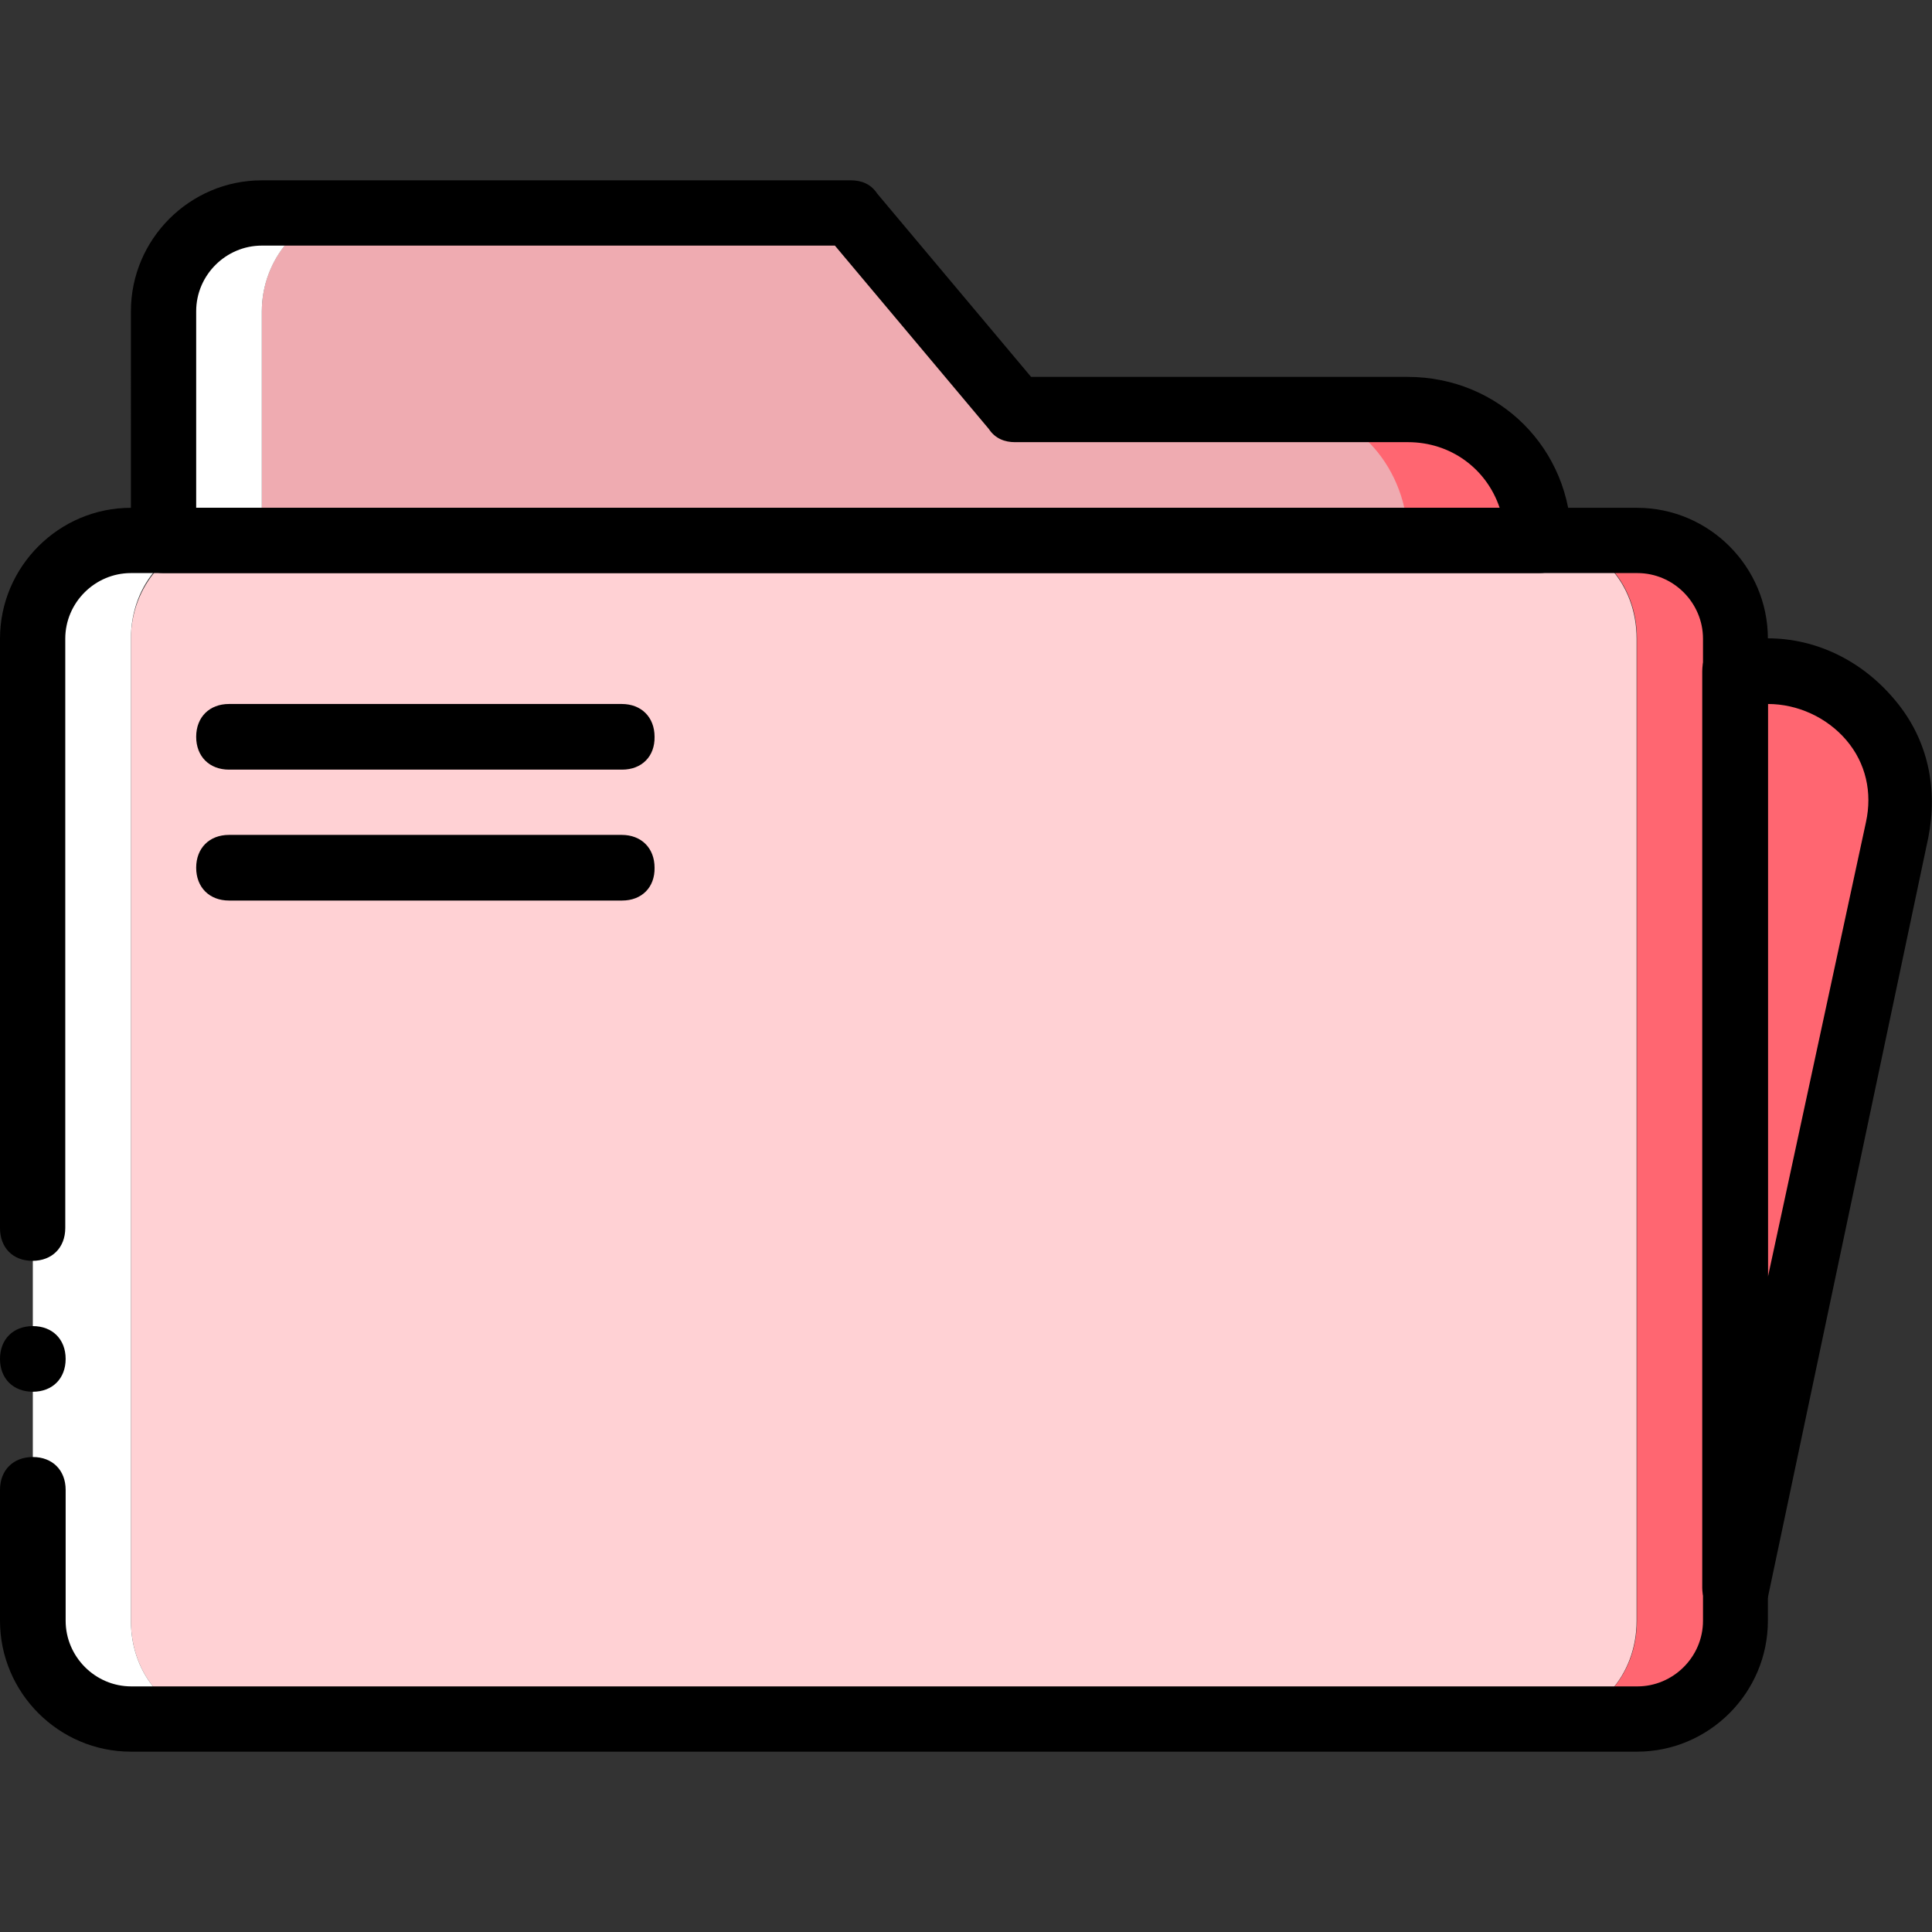 <?xml version="1.0" encoding="UTF-8"?> <!-- Generator: Adobe Illustrator 22.0.1, SVG Export Plug-In . SVG Version: 6.00 Build 0) --> <svg xmlns="http://www.w3.org/2000/svg" xmlns:xlink="http://www.w3.org/1999/xlink" id="Layer_1" x="0px" y="0px" viewBox="0 0 512.1 512.1" style="enable-background:new 0 0 512.1 512.1;" xml:space="preserve"><rect x="0" y="0" width="512.1" height="512.1" fill="#333333" stroke="none"/> <style type="text/css"> .st0{fill:#FF6671;} .st1{fill:#EFABB1;} .st2{fill:#FFFFFF;} .st3{fill:#FFD1D4;} </style> <g transform="translate(0 1)"> <path class="st0" d="M468.6,176.9c21.7,0,38.2,20.8,33.8,41.7l-42.5,201.3v-243H468.6z"></path> <path class="st0" d="M373.2,107.5h-34.7c16.5,0,30.4,15.6,30.4,34.7h39.1C407.9,123.1,392.2,107.5,373.2,107.5"></path> <path class="st1" d="M373.2,142.2c0-19.1-13.9-34.7-30.4-34.7h-83.3l-38.2-52.1H92c-12.1,0-22.6,12.1-22.6,26v60.7H373.2z"></path> <path class="st2" d="M92,55.5H69.4c-14.8,0-26,12.1-26,26v60.7h26V81.5C69.4,67.6,79.8,55.5,92,55.5"></path> <path class="st3" d="M34.7,168.3v260.3c0,14.8,10.4,26,23.4,26h352.3c13,0,23.4-11.3,23.4-26V168.3c0-14.8-10.4-26-23.4-26H58.1 C45.1,142.2,34.7,154.4,34.7,168.3"></path> <path class="st2" d="M34.7,428.6V168.3c0-14.8,10.4-26,23.4-26H34.7c-14.8,0-26,11.3-26,26v260.3c0,14.8,11.3,26,26,26h23.4 C45.1,454.6,34.7,443.4,34.7,428.6"></path> <path class="st0" d="M433.9,142.2h-23.4c13,0,23.4,11.3,23.4,26v260.3c0,14.8-10.4,26-23.4,26h23.4c14.8,0,26-11.3,26-26V168.3 C459.9,154.4,448.7,142.2,433.9,142.2"></path> <path d="M407.9,150.9H43.4c-5.2,0-8.7-3.5-8.7-8.7V81.5c0-19.1,15.6-34.7,34.7-34.7h156.2c2.6,0,5.2,0.9,6.9,3.5l40.8,48.6h99.8 c24.3,0,43.4,19.1,43.4,43.4C416.5,147.4,413.1,150.9,407.9,150.9z M52.1,133.6h345.4c-3.5-10.4-13-17.4-24.3-17.4H269 c-2.6,0-5.2-0.9-6.9-3.5l-40.8-48.6H69.4c-9.5,0-17.4,7.8-17.4,17.4V133.6z"></path> <path d="M433.9,463.3H34.7C15.6,463.3,0,447.7,0,428.6v-34.7c0-5.2,3.5-8.7,8.7-8.7s8.7,3.5,8.7,8.7v34.7c0,9.5,7.8,17.4,17.4,17.4 h399.2c9.5,0,17.4-7.8,17.4-17.4V168.3c0-9.5-7.8-17.4-17.4-17.4H34.7c-9.5,0-17.4,7.8-17.4,17.4v156.2c0,5.2-3.5,8.7-8.7,8.7 S0,329.7,0,324.5V168.3c0-19.1,15.6-34.7,34.7-34.7h399.2c19.1,0,34.7,15.6,34.7,34.7v260.3C468.6,447.7,453,463.3,433.9,463.3z"></path> <path d="M17.4,359.2c0-5.2-3.5-8.7-8.7-8.7S0,354,0,359.2s3.5,8.7,8.7,8.7S17.4,364.4,17.4,359.2"></path> <path d="M459.9,428.6h-0.9c-4.3,0-7.8-4.3-7.8-8.7v-243c0-5.2,3.5-8.7,8.7-8.7h8.7c13,0,25.2,6.1,33.8,16.5 c8.7,10.4,11.3,23.4,8.7,36.4l-42.5,201.3C466.9,426,463.4,428.6,459.9,428.6z M468.6,185.6v151.9l26-120.6 c1.7-7.8,0-15.6-5.2-21.7C484.2,189.1,476.4,185.6,468.6,185.6L468.6,185.6z"></path> <path d="M164.9,203H60.7c-5.2,0-8.7-3.5-8.7-8.7s3.5-8.7,8.7-8.7h104.1c5.2,0,8.7,3.5,8.7,8.7C173.6,199.5,170.1,203,164.9,203z"></path> <path d="M164.9,237.7H60.7c-5.2,0-8.7-3.5-8.7-8.7s3.5-8.7,8.7-8.7h104.1c5.2,0,8.7,3.5,8.7,8.7 C173.6,234.2,170.1,237.7,164.9,237.7z"></path> </g> </svg> 